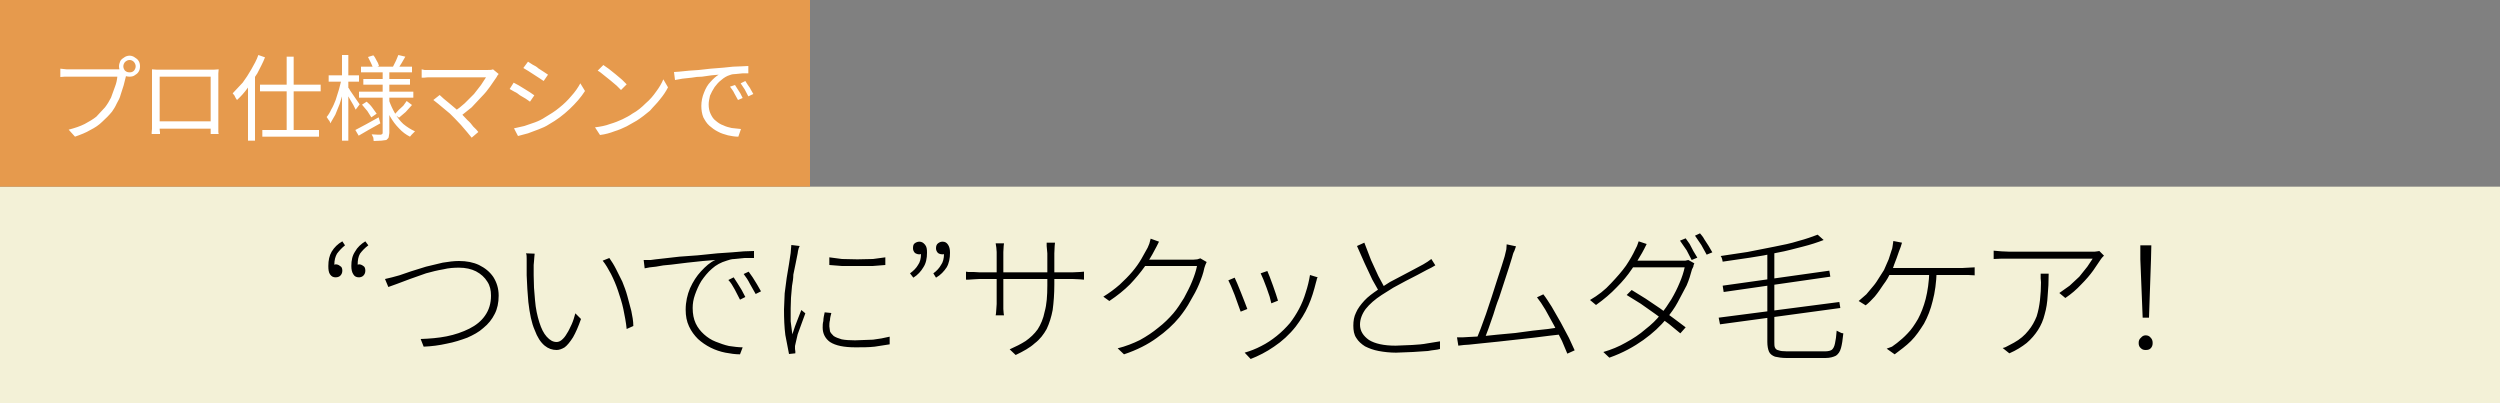 <svg width="750" height="121" fill="none" xmlns="http://www.w3.org/2000/svg"><rect width="100%" height="100%" fill="#808080" stroke="none"/><path fill="#FFFDE0" fill-opacity=".9" d="M0 56h750v65H0z"/><path d="M100.7 83.2c-.7 0-1.2-.2-1.7-.9-.4-.6-.5-1.4-.5-2.5 0-1.7.3-3.1 1-4.3.8-1.3 1.8-2.3 3.2-3.1l.8 1.2c-1 .8-1.8 1.7-2.4 2.5-.5.9-.8 1.9-.8 3.3l.7 2.6-1.7-2 .7-.5.7-.2c.5 0 1 .2 1.3.5.5.2.7.7.7 1.4 0 .6-.2 1.1-.6 1.5-.3.3-.8.5-1.4.5zm7 0c-.7 0-1.3-.2-1.7-.9-.4-.6-.6-1.4-.6-2.5 0-1.7.3-3.1 1.1-4.3.7-1.3 1.8-2.3 3.1-3.1l.9 1.2c-1.1.8-1.9 1.7-2.5 2.5-.5.9-.7 1.9-.7 3.3l.7 2.6-1.8-2 .7-.5.8-.2c.5 0 .9.2 1.3.5.4.2.6.7.6 1.4 0 .6-.2 1.1-.6 1.5-.3.3-.8.5-1.3.5zm7.8.5l2.1-.5 2.2-.6 3.5-1.2 4.5-1.4 5-1.2c1.8-.3 3.4-.5 4.9-.5 2.3 0 4.3.4 6 1.2 1.8.9 3.2 2 4.3 3.6 1 1.6 1.6 3.4 1.6 5.6 0 2.1-.4 4-1.2 5.5-.8 1.6-1.9 3-3.4 4.2-1.3 1.2-3 2.1-4.8 2.9-1.9.7-4 1.4-6.2 1.8-2.2.5-4.5.8-6.9.9l-.9-2.3c2.7-.1 5.3-.3 7.8-.8s4.8-1.3 6.8-2.3c2-1 3.6-2.3 4.7-3.9 1.2-1.7 1.8-3.7 1.8-6 0-1.6-.3-3-1.1-4.2-.8-1.3-1.9-2.3-3.4-3.1-1.4-.7-3.1-1.1-5.1-1.1-1.5 0-3.1.1-4.7.5-1.8.3-3.4.7-5.2 1.2l-4.8 1.7-4 1.5-2.5.9-1-2.4zm44.9-7.6l-.1 1-.1 1.3-.1 1.1v3.1l.1 3.7.3 3.7c.2 2.6.7 4.8 1.3 6.7.6 1.9 1.3 3.3 2.2 4.3 1 1.1 1.9 1.6 3 1.6.5 0 1-.2 1.5-.6.6-.5 1.1-1.1 1.6-2 .5-.7.9-1.7 1.4-2.7.5-1.1.8-2.2 1.1-3.3l1.7 1.7c-.8 2.3-1.6 4.1-2.4 5.5-.9 1.4-1.7 2.4-2.5 3-.8.5-1.7.8-2.4.8-1.3 0-2.5-.4-3.6-1.3-1.2-1-2.2-2.5-3-4.7-.9-2-1.5-4.9-1.9-8.4l-.3-3.9-.2-4.1v-3.1-1.8c0-.7 0-1.3-.2-1.7l2.6.1zm22.4 1.3c.7 1 1.4 2.1 2 3.3l1.9 3.8c.6 1.5 1.1 2.8 1.5 4.3l1.2 4.5c.3 1.5.6 3 .6 4.5l-2 .9c-.2-2.1-.6-4-1-6-.4-1.9-1-3.7-1.6-5.5-.6-1.8-1.3-3.4-2.1-5-.8-1.5-1.6-2.9-2.5-4l2-.8zm10.3.6h2.1l1.5-.2 2.7-.3 4.4-.5 5.5-.4 5.9-.6 4.4-.3 3.6-.3 3-.1v2.1h-2.8l-3 .3c-1 0-1.8.3-2.4.5-1.7.5-3.2 1.3-4.4 2.4-1.3 1.1-2.3 2.4-3.2 3.7-.8 1.3-1.4 2.7-1.9 4.1-.5 1.4-.7 2.7-.7 4 0 1.8.3 3.3.9 4.6.6 1.3 1.5 2.4 2.5 3.3 1 .9 2.2 1.7 3.5 2.2 1.3.5 2.6 1 4 1.3 1.4.2 2.8.4 4.1.4l-.8 2.1c-1.4 0-2.8-.2-4.4-.5-1.5-.3-3-.8-4.4-1.5-1.4-.7-2.7-1.6-3.8-2.6-1.1-1.1-2-2.3-2.7-3.8-.7-1.5-1-3.1-1-5 0-2.3.5-4.5 1.3-6.4.9-2 2-3.7 3.3-5.1 1.4-1.5 2.7-2.7 4.3-3.4l-3.7.3-4.7.5-4.9.6c-1.6.1-3.1.3-4.5.6-1.4.1-2.5.3-3.4.5l-.3-2.5zm27 5.2l1.1 1.7 1.3 2.1 1.1 2.1-1.6.8-1.6-3.1c-.6-1.1-1.2-2.1-1.9-2.8l1.6-.8zm4.5-1.7l1.2 1.7 1.3 2.1 1.2 2.1-1.6.8-1.7-3c-.6-1.2-1.2-2.1-1.9-3l1.5-.7zm24.2-4.3l3.8.5 4.6.1 4.7-.1 3.7-.5v2.3l-3.8.3h-9.2l-3.8-.3v-2.3zm.6 16.7c-.2.8-.4 1.5-.4 2.1-.2.7-.2 1.3-.2 1.9l.2 1.5c.2.5.6.9 1.1 1.4.6.4 1.4.7 2.4 1 1 .2 2.4.3 4 .3l5.4-.2c1.7-.2 3.4-.5 5-.9v2.3l-4.5.7c-1.8.2-3.7.2-5.7.2-3.5 0-6-.5-7.7-1.6-1.4-1-2.2-2.5-2.2-4.3 0-.6 0-1.3.2-2 0-.8.2-1.7.4-2.6l2 .2zm-9.5-20.1l-.3.7-.2.8-.1.7-.6 3-.7 3.4c0 1.1-.2 2.3-.4 3.4l-.3 3.5-.1 3.2v3.9l.5 3.9.8-2.4 1-2.6.9-2.3 1.2 1-1.1 3-1.2 3.3-.6 2.6-.2.9v.9l.1.7v.6l-1.9.2-1.1-5.7c-.3-2.3-.4-4.9-.4-7.7l.2-4.8.6-4.6.7-4.2.5-3.3.1-1.3.1-1.1 2.5.3zm34.1 9.5l-1-1.3c1-.7 1.9-1.6 2.4-2.5.6-.8.9-2 .9-3.3l-.8-2.6 1.8 2-.7.6-.8.1c-.4 0-.8-.1-1.3-.4-.4-.4-.6-.9-.6-1.4 0-.7.1-1.2.5-1.5.4-.3.9-.5 1.4-.5.7 0 1.2.3 1.7.9.5.6.6 1.3.6 2.4 0 1.7-.3 3.2-1.1 4.4-.7 1.2-1.7 2.3-3 3.1zm6.8 0L280 82c1-.7 1.8-1.6 2.3-2.5.6-.8.9-2 .9-3.3l-.7-2.6 1.8 2-.7.6-.8.1c-.5 0-1-.1-1.4-.4-.4-.4-.6-.9-.6-1.4 0-.7.2-1.2.6-1.5.4-.3.8-.5 1.4-.5.7 0 1.2.3 1.6.9.4.6.6 1.3.6 2.4 0 1.7-.3 3.2-1 4.4-.8 1.2-1.8 2.3-3.2 3.1zm35.5 2c0 2.9-.2 5.4-.5 7.7-.4 2.1-1 4-1.8 5.7-.9 1.6-2 3.1-3.6 4.3-1.4 1.3-3.4 2.4-5.7 3.5l-1.8-1.7c1.8-.8 3.4-1.6 4.8-2.5 1.4-1 2.6-2.1 3.6-3.5.9-1.4 1.7-3.2 2.1-5.3.6-2.1.8-4.8.8-7.9V76l-.2-2.2v-1h2.5l-.1 1-.1 2.2v9.3zM301.2 73l-.1.8-.1 1.8v17.1l.1 1.3.1.6h-2.5l.1-.6.1-1.3.1-1.5V75.6l-.1-1.3-.2-1.3h2.5zm-11.4 8.5l.7.1h1.6l1.7.1h28l2.2-.1 1.2-.1v2.4l-1.2-.1-2.2-.1h-28l-1.8.1-1.5.1h-.7v-2.4zm72.2-2.9l-.4.9-.3.9c-.3 1.6-.9 3.2-1.6 4.9-.7 1.7-1.6 3.3-2.6 5-.9 1.7-2.1 3.4-3.3 4.9-1.8 2.2-4.1 4.3-6.8 6.2-2.6 1.9-5.9 3.6-9.8 4.9l-1.9-1.8c2.4-.6 4.7-1.5 6.7-2.5 2-1.1 3.8-2.3 5.5-3.7 1.7-1.3 3.2-2.8 4.5-4.3 1.2-1.4 2.2-3 3.2-4.6.9-1.7 1.8-3.4 2.4-4.9.7-1.7 1.2-3.2 1.5-4.7h-16.4l1-1.9H358l1.2-.1.9-.3 1.9 1.1zm-14.3-6.1l-.7 1.4-.7 1.3c-.7 1.4-1.7 3-2.9 4.8-1.2 1.7-2.7 3.5-4.4 5.3-1.7 1.7-3.8 3.4-6.2 5L331 89c1.8-1.1 3.4-2.3 4.9-3.6 1.4-1.3 2.7-2.6 3.8-3.9 1.1-1.3 2-2.6 2.7-3.8l1.9-3.4.5-1.2.4-1.5 2.5.9zm32.5 8.8l.7 1.7 1 2.7.9 2.6.6 1.9-2 .8-.5-2-.9-2.6-1-2.6-.8-1.8 2-.7zm15.1 1.9c-.2.3-.3.5-.3.8l-.2.7c-.6 2.4-1.3 4.8-2.3 7-1 2.3-2.3 4.3-3.8 6.3-1.9 2.4-4.1 4.4-6.5 6-2.3 1.6-4.7 2.8-7 3.7l-1.8-1.9c1.7-.5 3.3-1.1 5-2 1.6-.8 3.1-1.8 4.6-3 1.5-1.2 2.8-2.5 4-3.9 1-1.3 1.9-2.7 2.7-4.2.8-1.5 1.5-3.2 2-4.9.6-1.8 1-3.5 1.3-5.3l2.3.7zm-24.9.1l.8 1.8 1.1 2.7 1.1 2.8.8 2.1-2 .8-.8-2.2-1-2.8-1.1-2.7-.8-1.7 1.9-.8zm60.2-3.7l-1.2.7-1.4.7-2.8 1.5-3.5 1.8-3.7 2-3.5 2.2c-2 1.3-3.6 2.7-4.8 4.2-1.1 1.5-1.7 3.1-1.7 4.7 0 1.9 1 3.4 2.7 4.6 1.8 1.1 4.4 1.7 8 1.7l4.9-.2c1.7-.1 3.2-.2 4.7-.5l3.7-.6v2.3c-1 .3-2.2.3-3.6.6l-4.5.3-5.1.2c-1.8 0-3.6-.2-5.2-.5s-2.9-.8-4.1-1.4c-1.1-.7-2-1.5-2.6-2.5-.7-1-.9-2.3-.9-3.7 0-1.4.2-2.7.8-3.9.5-1.2 1.4-2.4 2.5-3.6 1.1-1.2 2.5-2.2 4.1-3.3l3.6-2.3 3.8-2 3.4-1.8 2.8-1.5 1.3-.8 1.1-.8 1.2 1.9zm-21.3-6.8l2 5.2 2.2 4.8 2.1 3.9-1.7 1.1-2.2-3.9-2.3-4.9-2.3-5.2 2.2-1zm45.5 1.1l-.5 1.4c-.3.5-.5 1.2-.7 2l-.9 2.9-1.4 4.3-1.6 4.9c-.7 1.7-1.2 3.4-1.7 5l-1.5 4.3-1.1 2.9H443l1.2-3 1.6-4.4 1.7-5.1 1.6-5 1.4-4.3.9-2.9.5-2.1.1-1.5 2.8.6zm8.2 14.4c.8 1 1.6 2.3 2.5 3.7l2.7 4.7 2.5 4.7 1.7 3.7-2.2 1-1.6-3.8-2.4-4.7-2.6-4.7c-.9-1.5-1.7-2.7-2.5-3.7l1.9-.9zm-22.4 12.8l3.8-.2 4.8-.5 5.4-.5 5.2-.7 4.6-.5 3.4-.5.7 2.1-3.5.4-4.8.6-5.4.6-5.4.6-4.9.5-3.8.4-1.5.1-1.7.2-.4-2.5h1.8l1.7-.1zm65.1-29.6l1.2 1.7 1.1 2.1 1.2 2-1.7.7-1.5-2.9-2-2.9 1.7-.7zM510 70c.4.5.9 1 1.3 1.8l1.3 2 1.1 1.9-1.7.7-1.6-2.9-1.9-2.8 1.5-.7zm-20.5 17l4.2 2.6 4.3 2.9 4.1 3 3.6 2.7-1.6 1.8-3.4-2.8-4.1-3-4.4-3.1-4.2-2.6 1.5-1.5zm18.8-8c-.1.3-.3.6-.3 1l-.4.8c-.4 1.5-.9 3.2-1.6 4.8l-2.7 5.1c-.9 1.7-2.1 3.3-3.3 4.8-1.8 2.3-4.2 4.5-7 6.5s-6.2 3.9-10.2 5.3l-1.8-1.7c2.4-.7 4.6-1.6 6.7-2.8 2.2-1.2 4.2-2.5 5.9-4 1.8-1.4 3.4-2.9 4.6-4.5 1.2-1.4 2.2-2.9 3.2-4.5 1-1.7 1.8-3.3 2.5-5 .7-1.6 1.2-3.2 1.5-4.6H489l1-2H505.6l.9-.2 1.8 1zM494 73.2l-.7 1.4-.7 1.3c-.8 1.4-1.8 3.1-3.1 4.9-1.2 1.8-2.7 3.6-4.5 5.4-1.7 1.8-3.8 3.6-6.2 5.3L477 90c2.4-1.4 4.5-3 6.3-5 1.7-1.8 3.3-3.6 4.5-5.3 1.2-1.8 2.1-3.4 2.7-4.7l.6-1.2.5-1.4 2.4.8zm36.2 2.4h2.1v27c0 .7 0 1.3.2 1.7.2.4.5.7 1.1.8.5.2 1.3.3 2.4.3H547.6c.9 0 1.6-.2 2-.5.4-.4.7-.9.9-1.9.2-.9.4-2.2.5-3.8l1 .5c.3.2.7.3 1 .3-.2 2-.4 3.3-.7 4.4-.3 1.1-.8 1.8-1.5 2.3-.8.4-1.8.7-3.2.7H536c-1.5 0-2.6-.2-3.5-.4-.8-.3-1.5-.8-1.8-1.5-.3-.7-.5-1.7-.5-2.9v-27zm15.1-5.2l1.8 1.6c-1.8.7-3.9 1.4-6.3 2-2.4.6-4.8 1.3-7.6 1.8-2.7.6-5.4 1.1-8.2 1.5l-8.2 1.2-.1-.5-.2-.7-.3-.5 8-1.2 8.1-1.6c2.6-.5 5-1 7.2-1.7 2.3-.6 4.2-1.3 5.8-1.9zm-28.5 15.3l32-4.5.3 1.8-32 4.6-.3-1.9zm-1.2 9.6l36.2-4.7.3 1.8-36.1 4.9-.4-2zm55-22.5l-.4 1.3-.5 1.3-.7 2-.8 2.1c-.2.8-.6 1.5-1.1 2.4-.5 1.1-1.1 2.2-2.1 3.5-.8 1.2-1.6 2.4-2.6 3.6-.9 1-1.8 1.9-2.7 2.6l-2.1-1.3 2.3-2 2.1-2.5c.7-.8 1.3-1.8 1.8-2.6l1.4-2.2 1.4-3.2.9-2.8c.2-.4.2-.8.3-1.3l.2-1.4 2.6.5zm-4.4 7.6h22.5l1.8-.1 1.9-.1v2.4l-1.9-.1H565.7l.5-2.1zm14.8 1c-.1 3.3-.5 6.3-1.2 8.9-.6 2.5-1.5 4.8-2.6 6.8-1.2 1.9-2.4 3.7-3.9 5.2s-3.2 2.7-4.9 4l-2.4-1.7 1.6-.6 1.5-1.1c1-.8 2.1-1.7 3.2-2.9 1.1-1.1 2.1-2.6 3.1-4.3.9-1.7 1.7-3.7 2.3-6 .6-2.4 1-5.1 1.1-8.3h2.2zm50.2-4.7l-.5.5-.4.5-2.3 3.4c-1 1.4-2.2 2.8-3.7 4.3-1.3 1.4-2.9 2.8-4.7 4l-1.8-1.5 3.1-2.2 2.9-2.7 2.4-3 1.6-2.4h-27.4l-2.3.1v-2.5l2.3.2 2.3.1h25.7l.8-.1.6-.1 1.4 1.4zm-16.6 5.4c0 2.4-.1 4.6-.3 6.6-.1 2-.4 3.9-.9 5.6-.4 1.7-1.1 3.3-2 4.7-.9 1.4-2 2.7-3.4 3.9-1.4 1.1-3.1 2.2-5.2 3.1l-2-1.6c.6-.1 1.2-.4 1.7-.7l1.7-.9c1.8-1 3.2-2.2 4.3-3.6 1.1-1.3 1.9-2.8 2.5-4.3.5-1.6.8-3.2 1-4.9.2-1.8.3-3.5.3-5.3l-.1-1.2v-1.4h2.4zm28.2 13.2l-.7-17.5v-4.2h3.3l-.1 4.2-.6 17.5h-1.9zm.9 9.7c-.5 0-1-.1-1.4-.5-.5-.4-.7-.9-.7-1.6 0-.7.2-1.2.7-1.6.4-.5.9-.7 1.4-.7.6 0 1.1.2 1.5.7.4.4.6.9.6 1.6 0 .7-.2 1.2-.6 1.6-.4.4-.9.5-1.5.5z" fill="#000"/><path opacity=".85" fill="#F89F45" d="M0 0h243v56H0z"/><path d="M37 19.9c0 .5.2.9.5 1.3.5.4.8.5 1.4.5.5 0 .9-.1 1.3-.5.3-.4.5-.8.5-1.3s-.2-.9-.5-1.3c-.4-.4-.8-.6-1.3-.6-.6 0-.9.2-1.4.6-.3.4-.5.8-.5 1.3zm-1.3 0c0-.6.2-1.1.4-1.6.3-.5.7-.8 1.2-1.1.4-.3 1-.5 1.6-.5.5 0 1.1.2 1.5.5.5.3.9.6 1.2 1.1.3.5.4 1 .4 1.6 0 .6-.1 1.1-.4 1.6-.3.5-.7.8-1.2 1.1-.4.3-1 .4-1.5.4-.6 0-1.2-.1-1.6-.4-.5-.3-.9-.6-1.2-1.1-.2-.5-.4-1-.4-1.6zm2.5 1.9l-.3.6-.2.8-.6 2.4-.9 2.8c-.2.9-.7 1.8-1.2 2.7-.4.9-.9 1.7-1.4 2.4-.9 1.1-1.9 2.1-2.9 3-1 1-2.2 1.8-3.6 2.5-1.3.8-2.9 1.4-4.6 2l-1.9-2.1c1.9-.5 3.4-1 4.8-1.7 1.3-.7 2.5-1.4 3.5-2.2l2.6-2.8c.7-.9 1.3-1.9 1.8-2.9l1.2-3.3c.4-1 .6-2 .7-3H19.4l-1.3.1v-2.5l.9.1 1 .1h15.7l.7-.1 1.8 1.1zm7.4-1l1.4.1h17.2l1.4-.1-.1 1.2v17.7l.1.5h-2.4v-.7-1.2V37v-1-2.1-2.7-2.9-2.6-1.9-.8H47.9v15.9l.1.8v.5h-2.5v-.5l.1-1v-1-.9-1.1-1.9-2.6-2.7V26v-2-1-1-1.2zm18.5 15.6v2.2H46.8v-2.2h17.3zM86 17h2.1v23.3H86V17zm-8 8.4h18.2v2H78v-2zm.7 13.6h17v2h-17v-2zm-4.3-14.9l2-2.1h.1v20.2h-2.1V24.1zm3.1-7.6l2 .7c-.6 1.6-1.5 3.2-2.3 4.8l-2.9 4.4c-1 1.4-2.1 2.6-3.2 3.6l-.4-.6-.4-.8-.5-.6 3-3.2c.9-1.2 1.8-2.6 2.6-4s1.6-2.8 2.1-4.3zm30.8 3.5h15.3v1.7h-15.3V20zm.7 3.7h14v1.7h-14v-1.7zm-1.3 3.8H124v1.8h-16.3v-1.8zm11.8-11l2.1.5-1.1 1.9-1 1.6-1.6-.5.9-1.8.7-1.7zm-9.1.6l1.6-.5c.4.4.7 1 1 1.6.4.6.6 1.2.7 1.6l-1.7.7-.7-1.6-.9-1.8zM122 30.3l1.6 1.2-1.9 2.1-2 1.7-1.3-1 1.2-1.3 1.4-1.3 1-1.4zm-13.4 1.1l1.4-.9c.6.5 1.2 1.1 1.7 1.8l1.3 1.8-1.6 1.1-1.2-1.9-1.6-1.9zm-2 7.6l3.2-1.7 3.8-2.1.5 1.8-3.4 1.9-3.1 1.8-1-1.7zm8.2-17.8h2v18.7l-.2 1.3c-.1.3-.4.5-.7.8l-1.5.2-2.3.1-.1-1-.5-1 1.8.1h1l.4-.2.1-.3V21.2zm1.9 8.9c.5 1.4 1.1 2.7 1.8 3.9.7 1.2 1.5 2.3 2.5 3.2 1.1.9 2.2 1.6 3.5 2.2l-.5.5-.5.5-.5.6c-1.2-.6-2.3-1.4-3.3-2.5-1-1-1.9-2.2-2.7-3.6-.7-1.4-1.3-2.9-1.7-4.4l1.4-.4zm-18.1-7.5h9.1v1.9h-9.1v-1.9zm4-6.1h1.9v25.7h-1.9V16.5zm-.1 7.2l1.3.5-.8 3.4-1.1 3.6-1.3 3.2-1.5 2.6c-.1-.4-.2-.7-.5-1l-.6-.9c.5-.6 1-1.4 1.4-2.3.5-.8.9-1.8 1.3-2.8l1-3.2.8-3.1zm1.8 2.4c.2.2.5.5.7 1l1.1 1.6 1.1 1.6.7 1-1.2 1.6-.7-1.4-1-1.7-.9-1.6-.7-1.2.9-.9zm45.3-3.9l-.4.5-.2.4-2 2.9c-.7 1-1.5 2-2.5 3l-3 3.2L138 35l-1.8-1.5c1.2-.8 2.2-1.6 3.2-2.5l2.8-2.8 2.1-2.7 1.5-2.3h-17.5l-1.1.1h-.7v-2.5l.9.2H146c.8 0 1.5 0 1.9-.2l1.7 1.4zm-13.2 13.3l-1.4-1.4-1.8-1.5-1.8-1.5L130 30l1.9-1.5 1.2 1.1 1.7 1.4 1.9 1.6 1.7 1.5 1.8 1.9c.7.6 1.3 1.3 1.8 2 .7.6 1.1 1.1 1.5 1.6l-2 1.7-1.4-1.7-1.8-2.1-1.9-2zm22-17l1.4.9c.6.3 1.2.6 1.7 1.1l1.7 1.1 1.2.8-1.3 1.9-1.2-.8-1.7-1.1-1.7-1.1-1.5-.9 1.4-1.9zm-4.2 20l3.1-.7 3.2-1.1c1.1-.4 2.1-.9 3-1.5 1.5-.9 3-1.8 4.3-2.9 1.4-1.1 2.6-2.3 3.6-3.5 1.1-1.2 2-2.5 2.7-3.8l1.4 2.3c-1.2 1.9-2.8 3.7-4.6 5.4-1.9 1.8-3.9 3.3-6.2 4.6-.9.6-2 1.1-3.1 1.5l-3.2 1.2-3 .8-1.2-2.3zm-.1-13.7l1.5.8 1.8 1.1 1.6 1 1.3.9-1.3 1.9-1.3-.9-1.7-1c-.5-.4-1-.8-1.7-1.1l-1.4-.8 1.2-1.9zm26.9-5.3l1.7 1.2 2 1.6 1.9 1.6 1.4 1.4-1.7 1.7-1.3-1.3-1.9-1.6-2-1.6c-.6-.5-1.2-1-1.8-1.3l1.7-1.7zm-2.5 18.7c1.7-.2 3.2-.5 4.5-1 1.4-.4 2.6-.9 3.7-1.4 1.2-.6 2.2-1.1 3-1.7 1.5-.8 2.8-1.9 4-3.1 1.3-1.1 2.3-2.3 3.2-3.6.9-1.2 1.6-2.4 2.1-3.6l1.4 2.4c-.6 1.2-1.4 2.4-2.4 3.6-.9 1.2-2 2.2-3 3.4-1.3 1.1-2.6 2.1-4 3l-3 1.7c-1.2.6-2.4 1.1-3.7 1.5-1.3.5-2.7.9-4.3 1.1l-1.5-2.3zm23.7-16.6l1.5-.1 1-.1 2-.2 2.9-.2 3.6-.4 3.8-.3 2.9-.3 2.5-.1 2.1-.1V22h-1.7l-2 .2c-.7 0-1.3.1-1.8.3-1 .3-1.8.8-2.6 1.5-.8.6-1.4 1.3-2 2.1-.6.9-1 1.7-1.4 2.6-.2.9-.4 1.8-.4 2.6 0 1.1.2 2.1.6 2.9.4.8.8 1.5 1.5 2 .7.6 1.4 1.1 2.3 1.4.8.4 1.6.6 2.5.8l2.8.3-.8 2.3c-1.1 0-2.1-.2-3.1-.4-1.1-.3-2.1-.6-3-1.1-1-.5-1.8-1.1-2.6-1.8s-1.3-1.6-1.8-2.5c-.4-1-.6-2.2-.6-3.4 0-1.4.3-2.8.8-4 .5-1.3 1.1-2.4 2-3.3.8-.9 1.6-1.6 2.4-2.1l-2.2.2-2.8.4c-1 0-2.1.1-3.1.3l-2.8.3-2.2.4-.3-2.4zm18.3 3.9l.7 1.1.9 1.4.7 1.4-1.4.6-1.1-2c-.3-.7-.8-1.3-1.3-2l1.5-.5zm3.1-1.2l.7 1.1c.3.5.7.9.9 1.4l.8 1.4-1.5.7-1.1-2.1-1.2-1.8 1.4-.7z" fill="#fff"/></svg>